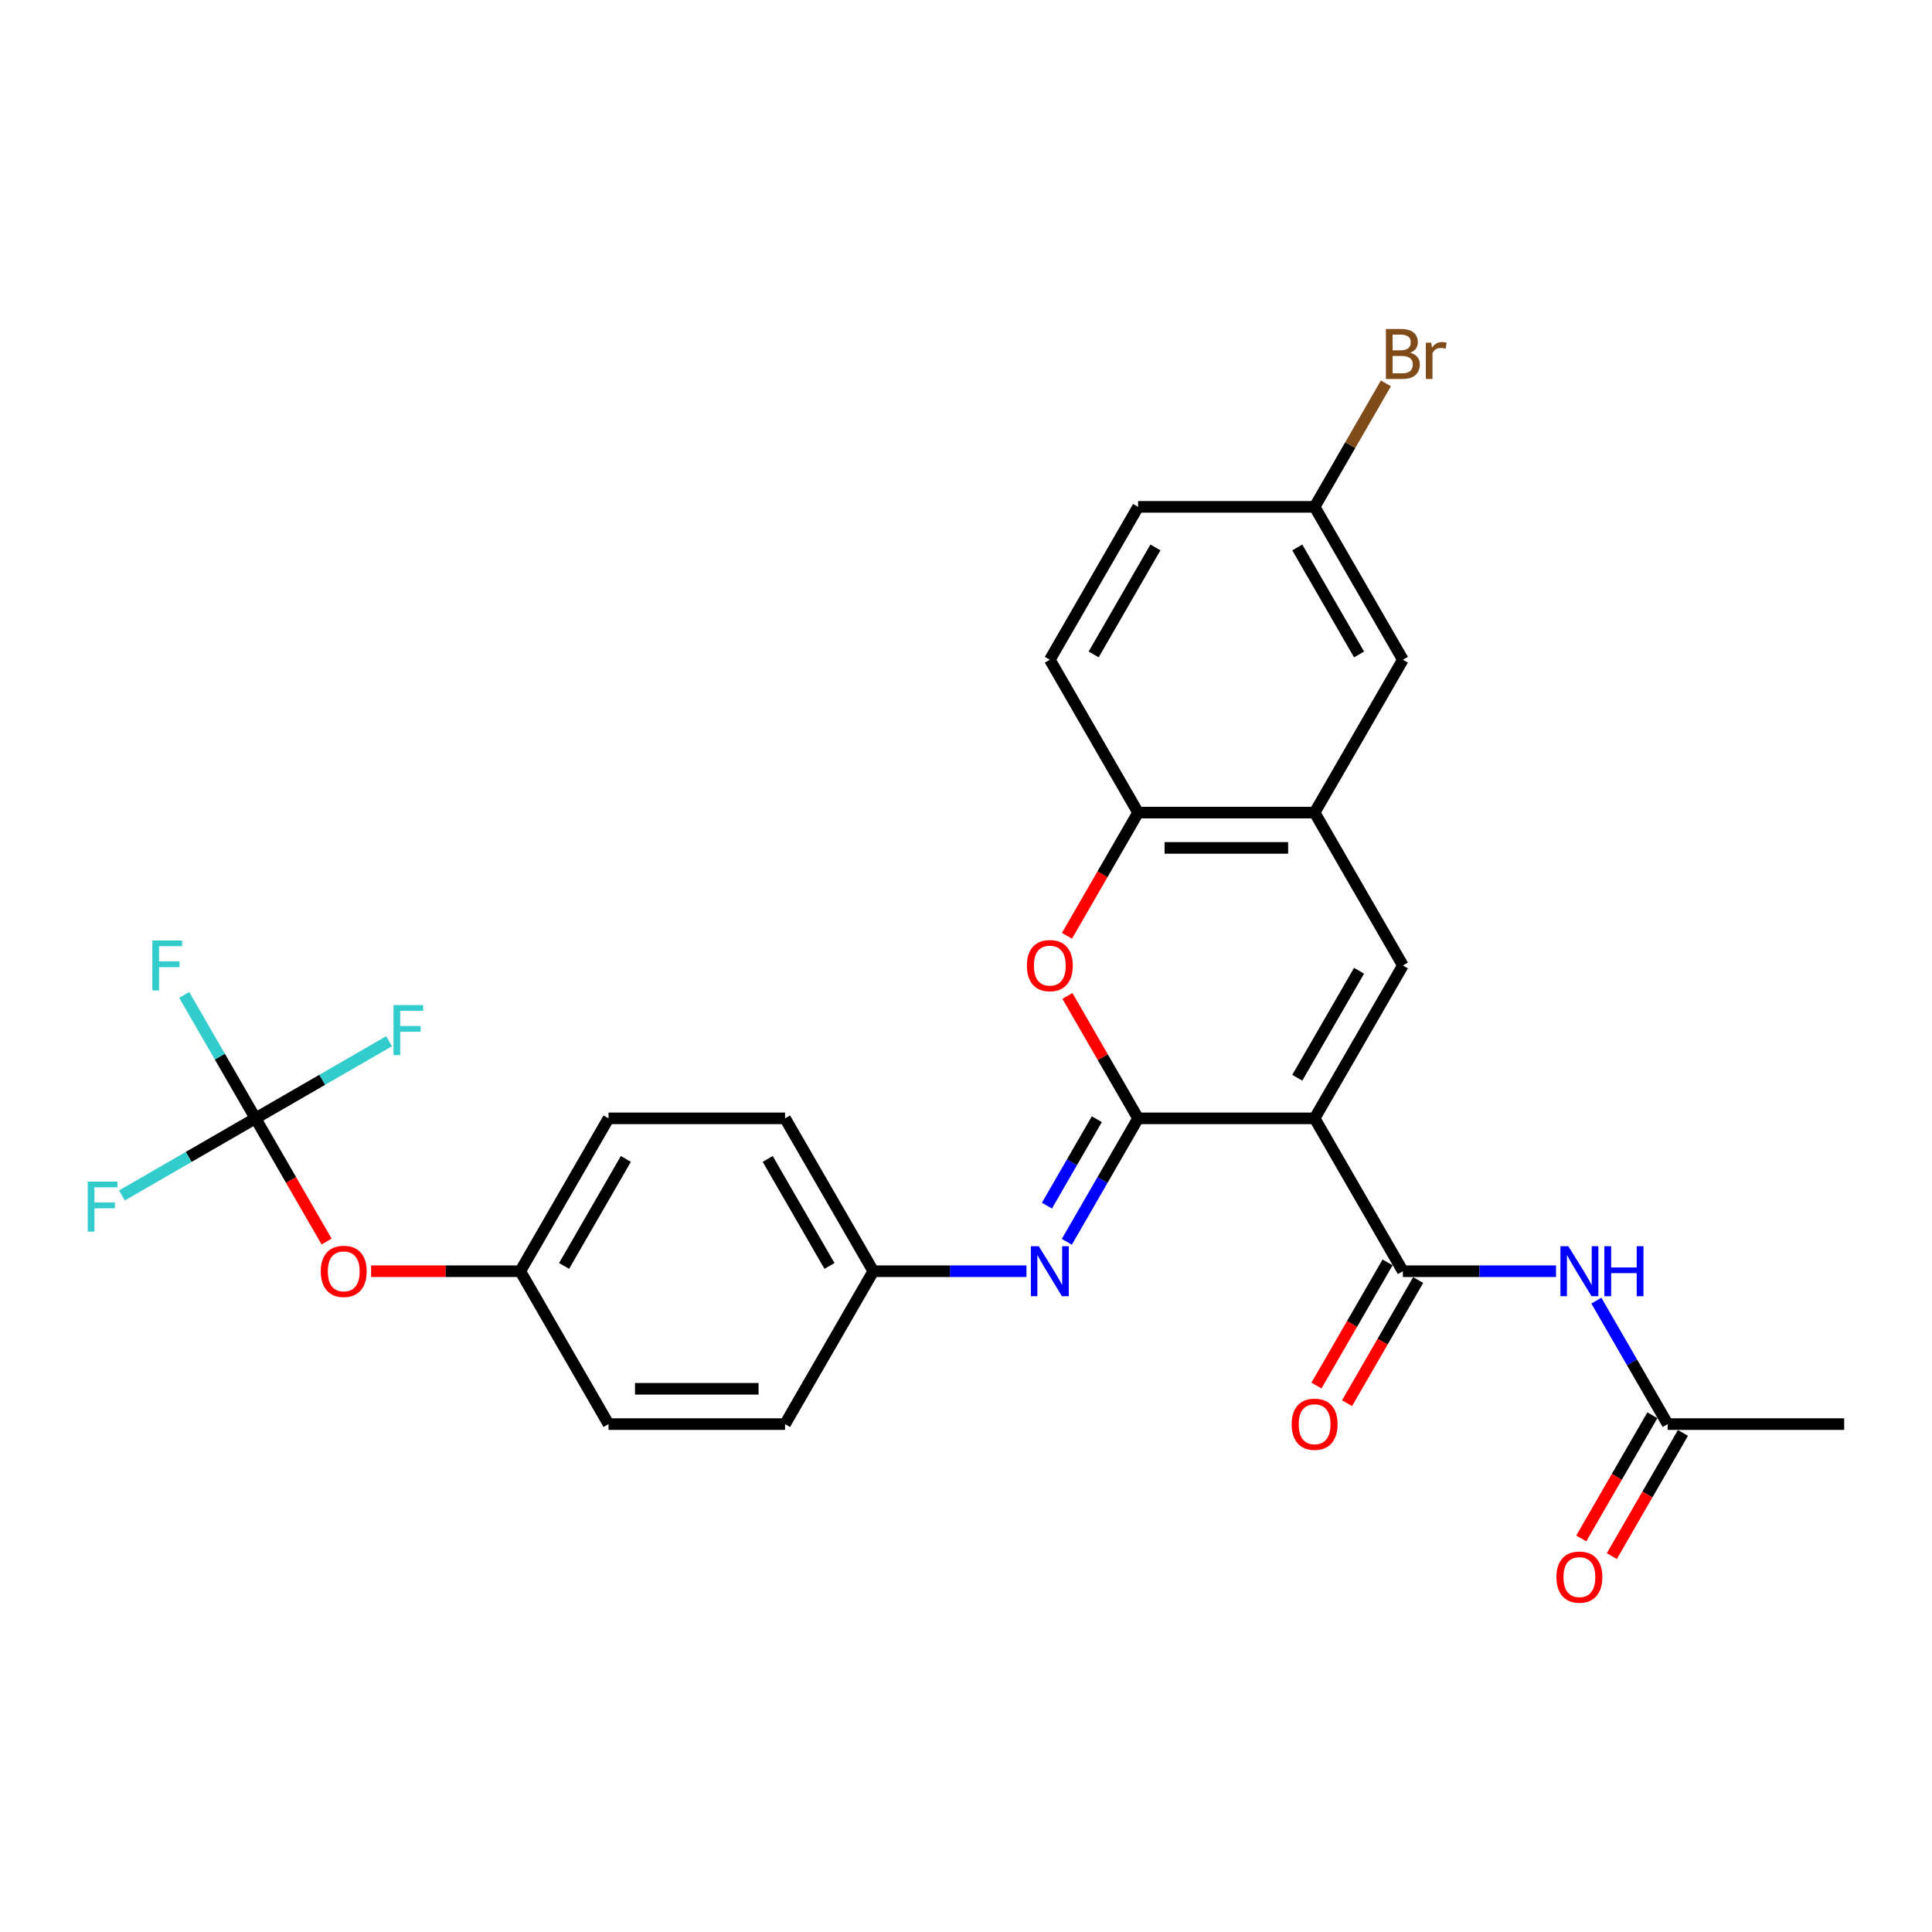 <?xml version='1.0' encoding='iso-8859-1'?>
<svg version='1.1' baseProfile='full'
              xmlns='http://www.w3.org/2000/svg'
                      xmlns:rdkit='http://www.rdkit.org/xml'
                      xmlns:xlink='http://www.w3.org/1999/xlink'
                  xml:space='preserve'
width='1000px' height='1000px' viewBox='0 0 1000 1000'>
<!-- END OF HEADER -->
<rect style='opacity:1.0;fill:#FFFFFF;stroke:none' width='1000' height='1000' x='0' y='0'> </rect>
<path class='bond-0' d='M 680.442,578.854 L 589.074,578.854' style='fill:none;fill-rule:evenodd;stroke:#000000;stroke-width:6px;stroke-linecap:butt;stroke-linejoin:miter;stroke-opacity:1' />
<path class='bond-1' d='M 680.442,578.854 L 726.126,657.981' style='fill:none;fill-rule:evenodd;stroke:#000000;stroke-width:6px;stroke-linecap:butt;stroke-linejoin:miter;stroke-opacity:1' />
<path class='bond-2' d='M 680.442,578.854 L 726.126,499.727' style='fill:none;fill-rule:evenodd;stroke:#000000;stroke-width:6px;stroke-linecap:butt;stroke-linejoin:miter;stroke-opacity:1' />
<path class='bond-2' d='M 671.469,557.848 L 703.448,502.46' style='fill:none;fill-rule:evenodd;stroke:#000000;stroke-width:6px;stroke-linecap:butt;stroke-linejoin:miter;stroke-opacity:1' />
<path class='bond-3' d='M 589.074,578.854 L 570.785,547.176' style='fill:none;fill-rule:evenodd;stroke:#000000;stroke-width:6px;stroke-linecap:butt;stroke-linejoin:miter;stroke-opacity:1' />
<path class='bond-3' d='M 570.785,547.176 L 552.495,515.497' style='fill:none;fill-rule:evenodd;stroke:#FF0000;stroke-width:6px;stroke-linecap:butt;stroke-linejoin:miter;stroke-opacity:1' />
<path class='bond-4' d='M 589.074,578.854 L 570.627,610.807' style='fill:none;fill-rule:evenodd;stroke:#000000;stroke-width:6px;stroke-linecap:butt;stroke-linejoin:miter;stroke-opacity:1' />
<path class='bond-4' d='M 570.627,610.807 L 552.179,642.759' style='fill:none;fill-rule:evenodd;stroke:#0000FF;stroke-width:6px;stroke-linecap:butt;stroke-linejoin:miter;stroke-opacity:1' />
<path class='bond-4' d='M 567.715,579.303 L 554.801,601.67' style='fill:none;fill-rule:evenodd;stroke:#000000;stroke-width:6px;stroke-linecap:butt;stroke-linejoin:miter;stroke-opacity:1' />
<path class='bond-4' d='M 554.801,601.67 L 541.888,624.037' style='fill:none;fill-rule:evenodd;stroke:#0000FF;stroke-width:6px;stroke-linecap:butt;stroke-linejoin:miter;stroke-opacity:1' />
<path class='bond-5' d='M 726.126,657.981 L 765.761,657.981' style='fill:none;fill-rule:evenodd;stroke:#000000;stroke-width:6px;stroke-linecap:butt;stroke-linejoin:miter;stroke-opacity:1' />
<path class='bond-5' d='M 765.761,657.981 L 805.397,657.981' style='fill:none;fill-rule:evenodd;stroke:#0000FF;stroke-width:6px;stroke-linecap:butt;stroke-linejoin:miter;stroke-opacity:1' />
<path class='bond-10' d='M 718.213,653.413 L 699.808,685.292' style='fill:none;fill-rule:evenodd;stroke:#000000;stroke-width:6px;stroke-linecap:butt;stroke-linejoin:miter;stroke-opacity:1' />
<path class='bond-10' d='M 699.808,685.292 L 681.402,717.171' style='fill:none;fill-rule:evenodd;stroke:#FF0000;stroke-width:6px;stroke-linecap:butt;stroke-linejoin:miter;stroke-opacity:1' />
<path class='bond-10' d='M 734.039,662.549 L 715.633,694.429' style='fill:none;fill-rule:evenodd;stroke:#000000;stroke-width:6px;stroke-linecap:butt;stroke-linejoin:miter;stroke-opacity:1' />
<path class='bond-10' d='M 715.633,694.429 L 697.228,726.308' style='fill:none;fill-rule:evenodd;stroke:#FF0000;stroke-width:6px;stroke-linecap:butt;stroke-linejoin:miter;stroke-opacity:1' />
<path class='bond-6' d='M 726.126,499.727 L 680.442,420.6' style='fill:none;fill-rule:evenodd;stroke:#000000;stroke-width:6px;stroke-linecap:butt;stroke-linejoin:miter;stroke-opacity:1' />
<path class='bond-28' d='M 552.263,484.359 L 570.669,452.48' style='fill:none;fill-rule:evenodd;stroke:#FF0000;stroke-width:6px;stroke-linecap:butt;stroke-linejoin:miter;stroke-opacity:1' />
<path class='bond-28' d='M 570.669,452.48 L 589.074,420.6' style='fill:none;fill-rule:evenodd;stroke:#000000;stroke-width:6px;stroke-linecap:butt;stroke-linejoin:miter;stroke-opacity:1' />
<path class='bond-14' d='M 531.293,657.981 L 491.658,657.981' style='fill:none;fill-rule:evenodd;stroke:#0000FF;stroke-width:6px;stroke-linecap:butt;stroke-linejoin:miter;stroke-opacity:1' />
<path class='bond-14' d='M 491.658,657.981 L 452.023,657.981' style='fill:none;fill-rule:evenodd;stroke:#000000;stroke-width:6px;stroke-linecap:butt;stroke-linejoin:miter;stroke-opacity:1' />
<path class='bond-9' d='M 826.282,673.203 L 844.73,705.155' style='fill:none;fill-rule:evenodd;stroke:#0000FF;stroke-width:6px;stroke-linecap:butt;stroke-linejoin:miter;stroke-opacity:1' />
<path class='bond-9' d='M 844.73,705.155 L 863.178,737.108' style='fill:none;fill-rule:evenodd;stroke:#000000;stroke-width:6px;stroke-linecap:butt;stroke-linejoin:miter;stroke-opacity:1' />
<path class='bond-8' d='M 680.442,420.6 L 589.074,420.6' style='fill:none;fill-rule:evenodd;stroke:#000000;stroke-width:6px;stroke-linecap:butt;stroke-linejoin:miter;stroke-opacity:1' />
<path class='bond-8' d='M 666.737,438.874 L 602.779,438.874' style='fill:none;fill-rule:evenodd;stroke:#000000;stroke-width:6px;stroke-linecap:butt;stroke-linejoin:miter;stroke-opacity:1' />
<path class='bond-12' d='M 680.442,420.6 L 726.126,341.474' style='fill:none;fill-rule:evenodd;stroke:#000000;stroke-width:6px;stroke-linecap:butt;stroke-linejoin:miter;stroke-opacity:1' />
<path class='bond-7' d='M 132.235,578.854 L 150.641,610.733' style='fill:none;fill-rule:evenodd;stroke:#000000;stroke-width:6px;stroke-linecap:butt;stroke-linejoin:miter;stroke-opacity:1' />
<path class='bond-7' d='M 150.641,610.733 L 169.047,642.613' style='fill:none;fill-rule:evenodd;stroke:#FF0000;stroke-width:6px;stroke-linecap:butt;stroke-linejoin:miter;stroke-opacity:1' />
<path class='bond-16' d='M 132.235,578.854 L 113.788,546.902' style='fill:none;fill-rule:evenodd;stroke:#000000;stroke-width:6px;stroke-linecap:butt;stroke-linejoin:miter;stroke-opacity:1' />
<path class='bond-16' d='M 113.788,546.902 L 95.34,514.949' style='fill:none;fill-rule:evenodd;stroke:#33CCCC;stroke-width:6px;stroke-linecap:butt;stroke-linejoin:miter;stroke-opacity:1' />
<path class='bond-17' d='M 132.235,578.854 L 97.661,598.816' style='fill:none;fill-rule:evenodd;stroke:#000000;stroke-width:6px;stroke-linecap:butt;stroke-linejoin:miter;stroke-opacity:1' />
<path class='bond-17' d='M 97.661,598.816 L 63.086,618.778' style='fill:none;fill-rule:evenodd;stroke:#33CCCC;stroke-width:6px;stroke-linecap:butt;stroke-linejoin:miter;stroke-opacity:1' />
<path class='bond-18' d='M 132.235,578.854 L 166.81,558.892' style='fill:none;fill-rule:evenodd;stroke:#000000;stroke-width:6px;stroke-linecap:butt;stroke-linejoin:miter;stroke-opacity:1' />
<path class='bond-18' d='M 166.81,558.892 L 201.385,538.931' style='fill:none;fill-rule:evenodd;stroke:#33CCCC;stroke-width:6px;stroke-linecap:butt;stroke-linejoin:miter;stroke-opacity:1' />
<path class='bond-15' d='M 589.074,420.6 L 543.39,341.474' style='fill:none;fill-rule:evenodd;stroke:#000000;stroke-width:6px;stroke-linecap:butt;stroke-linejoin:miter;stroke-opacity:1' />
<path class='bond-13' d='M 855.265,732.539 L 836.859,764.419' style='fill:none;fill-rule:evenodd;stroke:#000000;stroke-width:6px;stroke-linecap:butt;stroke-linejoin:miter;stroke-opacity:1' />
<path class='bond-13' d='M 836.859,764.419 L 818.454,796.298' style='fill:none;fill-rule:evenodd;stroke:#FF0000;stroke-width:6px;stroke-linecap:butt;stroke-linejoin:miter;stroke-opacity:1' />
<path class='bond-13' d='M 871.09,741.676 L 852.685,773.556' style='fill:none;fill-rule:evenodd;stroke:#000000;stroke-width:6px;stroke-linecap:butt;stroke-linejoin:miter;stroke-opacity:1' />
<path class='bond-13' d='M 852.685,773.556 L 834.279,805.435' style='fill:none;fill-rule:evenodd;stroke:#FF0000;stroke-width:6px;stroke-linecap:butt;stroke-linejoin:miter;stroke-opacity:1' />
<path class='bond-27' d='M 863.178,737.108 L 954.545,737.108' style='fill:none;fill-rule:evenodd;stroke:#000000;stroke-width:6px;stroke-linecap:butt;stroke-linejoin:miter;stroke-opacity:1' />
<path class='bond-11' d='M 192.081,657.981 L 230.684,657.981' style='fill:none;fill-rule:evenodd;stroke:#FF0000;stroke-width:6px;stroke-linecap:butt;stroke-linejoin:miter;stroke-opacity:1' />
<path class='bond-11' d='M 230.684,657.981 L 269.287,657.981' style='fill:none;fill-rule:evenodd;stroke:#000000;stroke-width:6px;stroke-linecap:butt;stroke-linejoin:miter;stroke-opacity:1' />
<path class='bond-19' d='M 726.126,341.474 L 680.442,262.347' style='fill:none;fill-rule:evenodd;stroke:#000000;stroke-width:6px;stroke-linecap:butt;stroke-linejoin:miter;stroke-opacity:1' />
<path class='bond-19' d='M 703.448,338.741 L 671.469,283.353' style='fill:none;fill-rule:evenodd;stroke:#000000;stroke-width:6px;stroke-linecap:butt;stroke-linejoin:miter;stroke-opacity:1' />
<path class='bond-23' d='M 452.023,657.981 L 406.339,737.108' style='fill:none;fill-rule:evenodd;stroke:#000000;stroke-width:6px;stroke-linecap:butt;stroke-linejoin:miter;stroke-opacity:1' />
<path class='bond-24' d='M 452.023,657.981 L 406.339,578.854' style='fill:none;fill-rule:evenodd;stroke:#000000;stroke-width:6px;stroke-linecap:butt;stroke-linejoin:miter;stroke-opacity:1' />
<path class='bond-24' d='M 429.345,655.249 L 397.366,599.86' style='fill:none;fill-rule:evenodd;stroke:#000000;stroke-width:6px;stroke-linecap:butt;stroke-linejoin:miter;stroke-opacity:1' />
<path class='bond-29' d='M 543.39,341.474 L 589.074,262.347' style='fill:none;fill-rule:evenodd;stroke:#000000;stroke-width:6px;stroke-linecap:butt;stroke-linejoin:miter;stroke-opacity:1' />
<path class='bond-29' d='M 566.068,338.741 L 598.047,283.353' style='fill:none;fill-rule:evenodd;stroke:#000000;stroke-width:6px;stroke-linecap:butt;stroke-linejoin:miter;stroke-opacity:1' />
<path class='bond-21' d='M 680.442,262.347 L 589.074,262.347' style='fill:none;fill-rule:evenodd;stroke:#000000;stroke-width:6px;stroke-linecap:butt;stroke-linejoin:miter;stroke-opacity:1' />
<path class='bond-22' d='M 680.442,262.347 L 698.89,230.394' style='fill:none;fill-rule:evenodd;stroke:#000000;stroke-width:6px;stroke-linecap:butt;stroke-linejoin:miter;stroke-opacity:1' />
<path class='bond-22' d='M 698.89,230.394 L 717.338,198.442' style='fill:none;fill-rule:evenodd;stroke:#7F4C19;stroke-width:6px;stroke-linecap:butt;stroke-linejoin:miter;stroke-opacity:1' />
<path class='bond-20' d='M 269.287,657.981 L 314.971,578.854' style='fill:none;fill-rule:evenodd;stroke:#000000;stroke-width:6px;stroke-linecap:butt;stroke-linejoin:miter;stroke-opacity:1' />
<path class='bond-20' d='M 291.965,655.249 L 323.944,599.86' style='fill:none;fill-rule:evenodd;stroke:#000000;stroke-width:6px;stroke-linecap:butt;stroke-linejoin:miter;stroke-opacity:1' />
<path class='bond-30' d='M 269.287,657.981 L 314.971,737.108' style='fill:none;fill-rule:evenodd;stroke:#000000;stroke-width:6px;stroke-linecap:butt;stroke-linejoin:miter;stroke-opacity:1' />
<path class='bond-26' d='M 406.339,737.108 L 314.971,737.108' style='fill:none;fill-rule:evenodd;stroke:#000000;stroke-width:6px;stroke-linecap:butt;stroke-linejoin:miter;stroke-opacity:1' />
<path class='bond-26' d='M 392.634,718.834 L 328.676,718.834' style='fill:none;fill-rule:evenodd;stroke:#000000;stroke-width:6px;stroke-linecap:butt;stroke-linejoin:miter;stroke-opacity:1' />
<path class='bond-25' d='M 406.339,578.854 L 314.971,578.854' style='fill:none;fill-rule:evenodd;stroke:#000000;stroke-width:6px;stroke-linecap:butt;stroke-linejoin:miter;stroke-opacity:1' />
<path  class='atom-4' d='M 531.513 499.8
Q 531.513 493.587, 534.583 490.115
Q 537.653 486.643, 543.39 486.643
Q 549.128 486.643, 552.198 490.115
Q 555.268 493.587, 555.268 499.8
Q 555.268 506.086, 552.162 509.668
Q 549.055 513.213, 543.39 513.213
Q 537.689 513.213, 534.583 509.668
Q 531.513 506.123, 531.513 499.8
M 543.39 510.289
Q 547.338 510.289, 549.457 507.658
Q 551.614 504.99, 551.614 499.8
Q 551.614 494.72, 549.457 492.162
Q 547.338 489.567, 543.39 489.567
Q 539.443 489.567, 537.287 492.125
Q 535.167 494.684, 535.167 499.8
Q 535.167 505.027, 537.287 507.658
Q 539.443 510.289, 543.39 510.289
' fill='#FF0000'/>
<path  class='atom-5' d='M 537.671 645.043
L 546.15 658.748
Q 546.99 660.101, 548.343 662.549
Q 549.695 664.998, 549.768 665.144
L 549.768 645.043
L 553.203 645.043
L 553.203 670.919
L 549.658 670.919
L 540.558 655.934
Q 539.498 654.18, 538.365 652.17
Q 537.269 650.16, 536.94 649.539
L 536.94 670.919
L 533.578 670.919
L 533.578 645.043
L 537.671 645.043
' fill='#0000FF'/>
<path  class='atom-6' d='M 811.774 645.043
L 820.253 658.748
Q 821.094 660.101, 822.446 662.549
Q 823.798 664.998, 823.871 665.144
L 823.871 645.043
L 827.307 645.043
L 827.307 670.919
L 823.762 670.919
L 814.661 655.934
Q 813.602 654.18, 812.469 652.17
Q 811.372 650.16, 811.043 649.539
L 811.043 670.919
L 807.681 670.919
L 807.681 645.043
L 811.774 645.043
' fill='#0000FF'/>
<path  class='atom-6' d='M 830.413 645.043
L 833.922 645.043
L 833.922 656.044
L 847.152 656.044
L 847.152 645.043
L 850.66 645.043
L 850.66 670.919
L 847.152 670.919
L 847.152 658.968
L 833.922 658.968
L 833.922 670.919
L 830.413 670.919
L 830.413 645.043
' fill='#0000FF'/>
<path  class='atom-11' d='M 668.564 737.181
Q 668.564 730.968, 671.634 727.496
Q 674.704 724.024, 680.442 724.024
Q 686.18 724.024, 689.25 727.496
Q 692.32 730.968, 692.32 737.181
Q 692.32 743.467, 689.213 747.049
Q 686.107 750.594, 680.442 750.594
Q 674.741 750.594, 671.634 747.049
Q 668.564 743.504, 668.564 737.181
M 680.442 747.67
Q 684.389 747.67, 686.509 745.038
Q 688.665 742.371, 688.665 737.181
Q 688.665 732.101, 686.509 729.543
Q 684.389 726.948, 680.442 726.948
Q 676.495 726.948, 674.339 729.506
Q 672.219 732.064, 672.219 737.181
Q 672.219 742.407, 674.339 745.038
Q 676.495 747.67, 680.442 747.67
' fill='#FF0000'/>
<path  class='atom-12' d='M 166.041 658.054
Q 166.041 651.841, 169.111 648.369
Q 172.181 644.897, 177.919 644.897
Q 183.657 644.897, 186.727 648.369
Q 189.797 651.841, 189.797 658.054
Q 189.797 664.34, 186.691 667.922
Q 183.584 671.467, 177.919 671.467
Q 172.218 671.467, 169.111 667.922
Q 166.041 664.377, 166.041 658.054
M 177.919 668.543
Q 181.866 668.543, 183.986 665.912
Q 186.142 663.244, 186.142 658.054
Q 186.142 652.974, 183.986 650.416
Q 181.866 647.821, 177.919 647.821
Q 173.972 647.821, 171.816 650.379
Q 169.696 652.937, 169.696 658.054
Q 169.696 663.28, 171.816 665.912
Q 173.972 668.543, 177.919 668.543
' fill='#FF0000'/>
<path  class='atom-14' d='M 805.616 816.308
Q 805.616 810.095, 808.686 806.623
Q 811.756 803.151, 817.494 803.151
Q 823.232 803.151, 826.302 806.623
Q 829.372 810.095, 829.372 816.308
Q 829.372 822.594, 826.265 826.175
Q 823.159 829.72, 817.494 829.72
Q 811.792 829.72, 808.686 826.175
Q 805.616 822.63, 805.616 816.308
M 817.494 826.797
Q 821.441 826.797, 823.561 824.165
Q 825.717 821.497, 825.717 816.308
Q 825.717 811.228, 823.561 808.669
Q 821.441 806.074, 817.494 806.074
Q 813.547 806.074, 811.39 808.633
Q 809.271 811.191, 809.271 816.308
Q 809.271 821.534, 811.39 824.165
Q 813.547 826.797, 817.494 826.797
' fill='#FF0000'/>
<path  class='atom-17' d='M 78.858 486.79
L 94.245 486.79
L 94.245 489.75
L 82.33 489.75
L 82.33 497.608
L 92.929 497.608
L 92.929 500.604
L 82.33 500.604
L 82.33 512.665
L 78.858 512.665
L 78.858 486.79
' fill='#33CCCC'/>
<path  class='atom-18' d='M 45.415 611.6
L 60.802 611.6
L 60.802 614.561
L 48.887 614.561
L 48.887 622.418
L 59.486 622.418
L 59.486 625.415
L 48.887 625.415
L 48.887 637.476
L 45.415 637.476
L 45.415 611.6
' fill='#33CCCC'/>
<path  class='atom-19' d='M 203.669 520.233
L 219.055 520.233
L 219.055 523.193
L 207.141 523.193
L 207.141 531.05
L 217.74 531.05
L 217.74 534.047
L 207.141 534.047
L 207.141 546.108
L 203.669 546.108
L 203.669 520.233
' fill='#33CCCC'/>
<path  class='atom-23' d='M 729.909 182.562
Q 732.394 183.257, 733.636 184.792
Q 734.916 186.29, 734.916 188.519
Q 734.916 192.101, 732.613 194.148
Q 730.347 196.158, 726.035 196.158
L 717.336 196.158
L 717.336 170.282
L 724.975 170.282
Q 729.397 170.282, 731.626 172.073
Q 733.856 173.864, 733.856 177.153
Q 733.856 181.064, 729.909 182.562
M 720.808 173.206
L 720.808 181.32
L 724.975 181.32
Q 727.533 181.32, 728.849 180.296
Q 730.201 179.236, 730.201 177.153
Q 730.201 173.206, 724.975 173.206
L 720.808 173.206
M 726.035 193.234
Q 728.556 193.234, 729.909 192.028
Q 731.261 190.822, 731.261 188.519
Q 731.261 186.4, 729.762 185.34
Q 728.301 184.243, 725.486 184.243
L 720.808 184.243
L 720.808 193.234
L 726.035 193.234
' fill='#7F4C19'/>
<path  class='atom-23' d='M 740.8 177.372
L 741.202 179.967
Q 743.175 177.044, 746.391 177.044
Q 747.415 177.044, 748.803 177.409
L 748.255 180.479
Q 746.684 180.113, 745.807 180.113
Q 744.272 180.113, 743.248 180.735
Q 742.262 181.32, 741.458 182.745
L 741.458 196.158
L 738.022 196.158
L 738.022 177.372
L 740.8 177.372
' fill='#7F4C19'/>
</svg>
